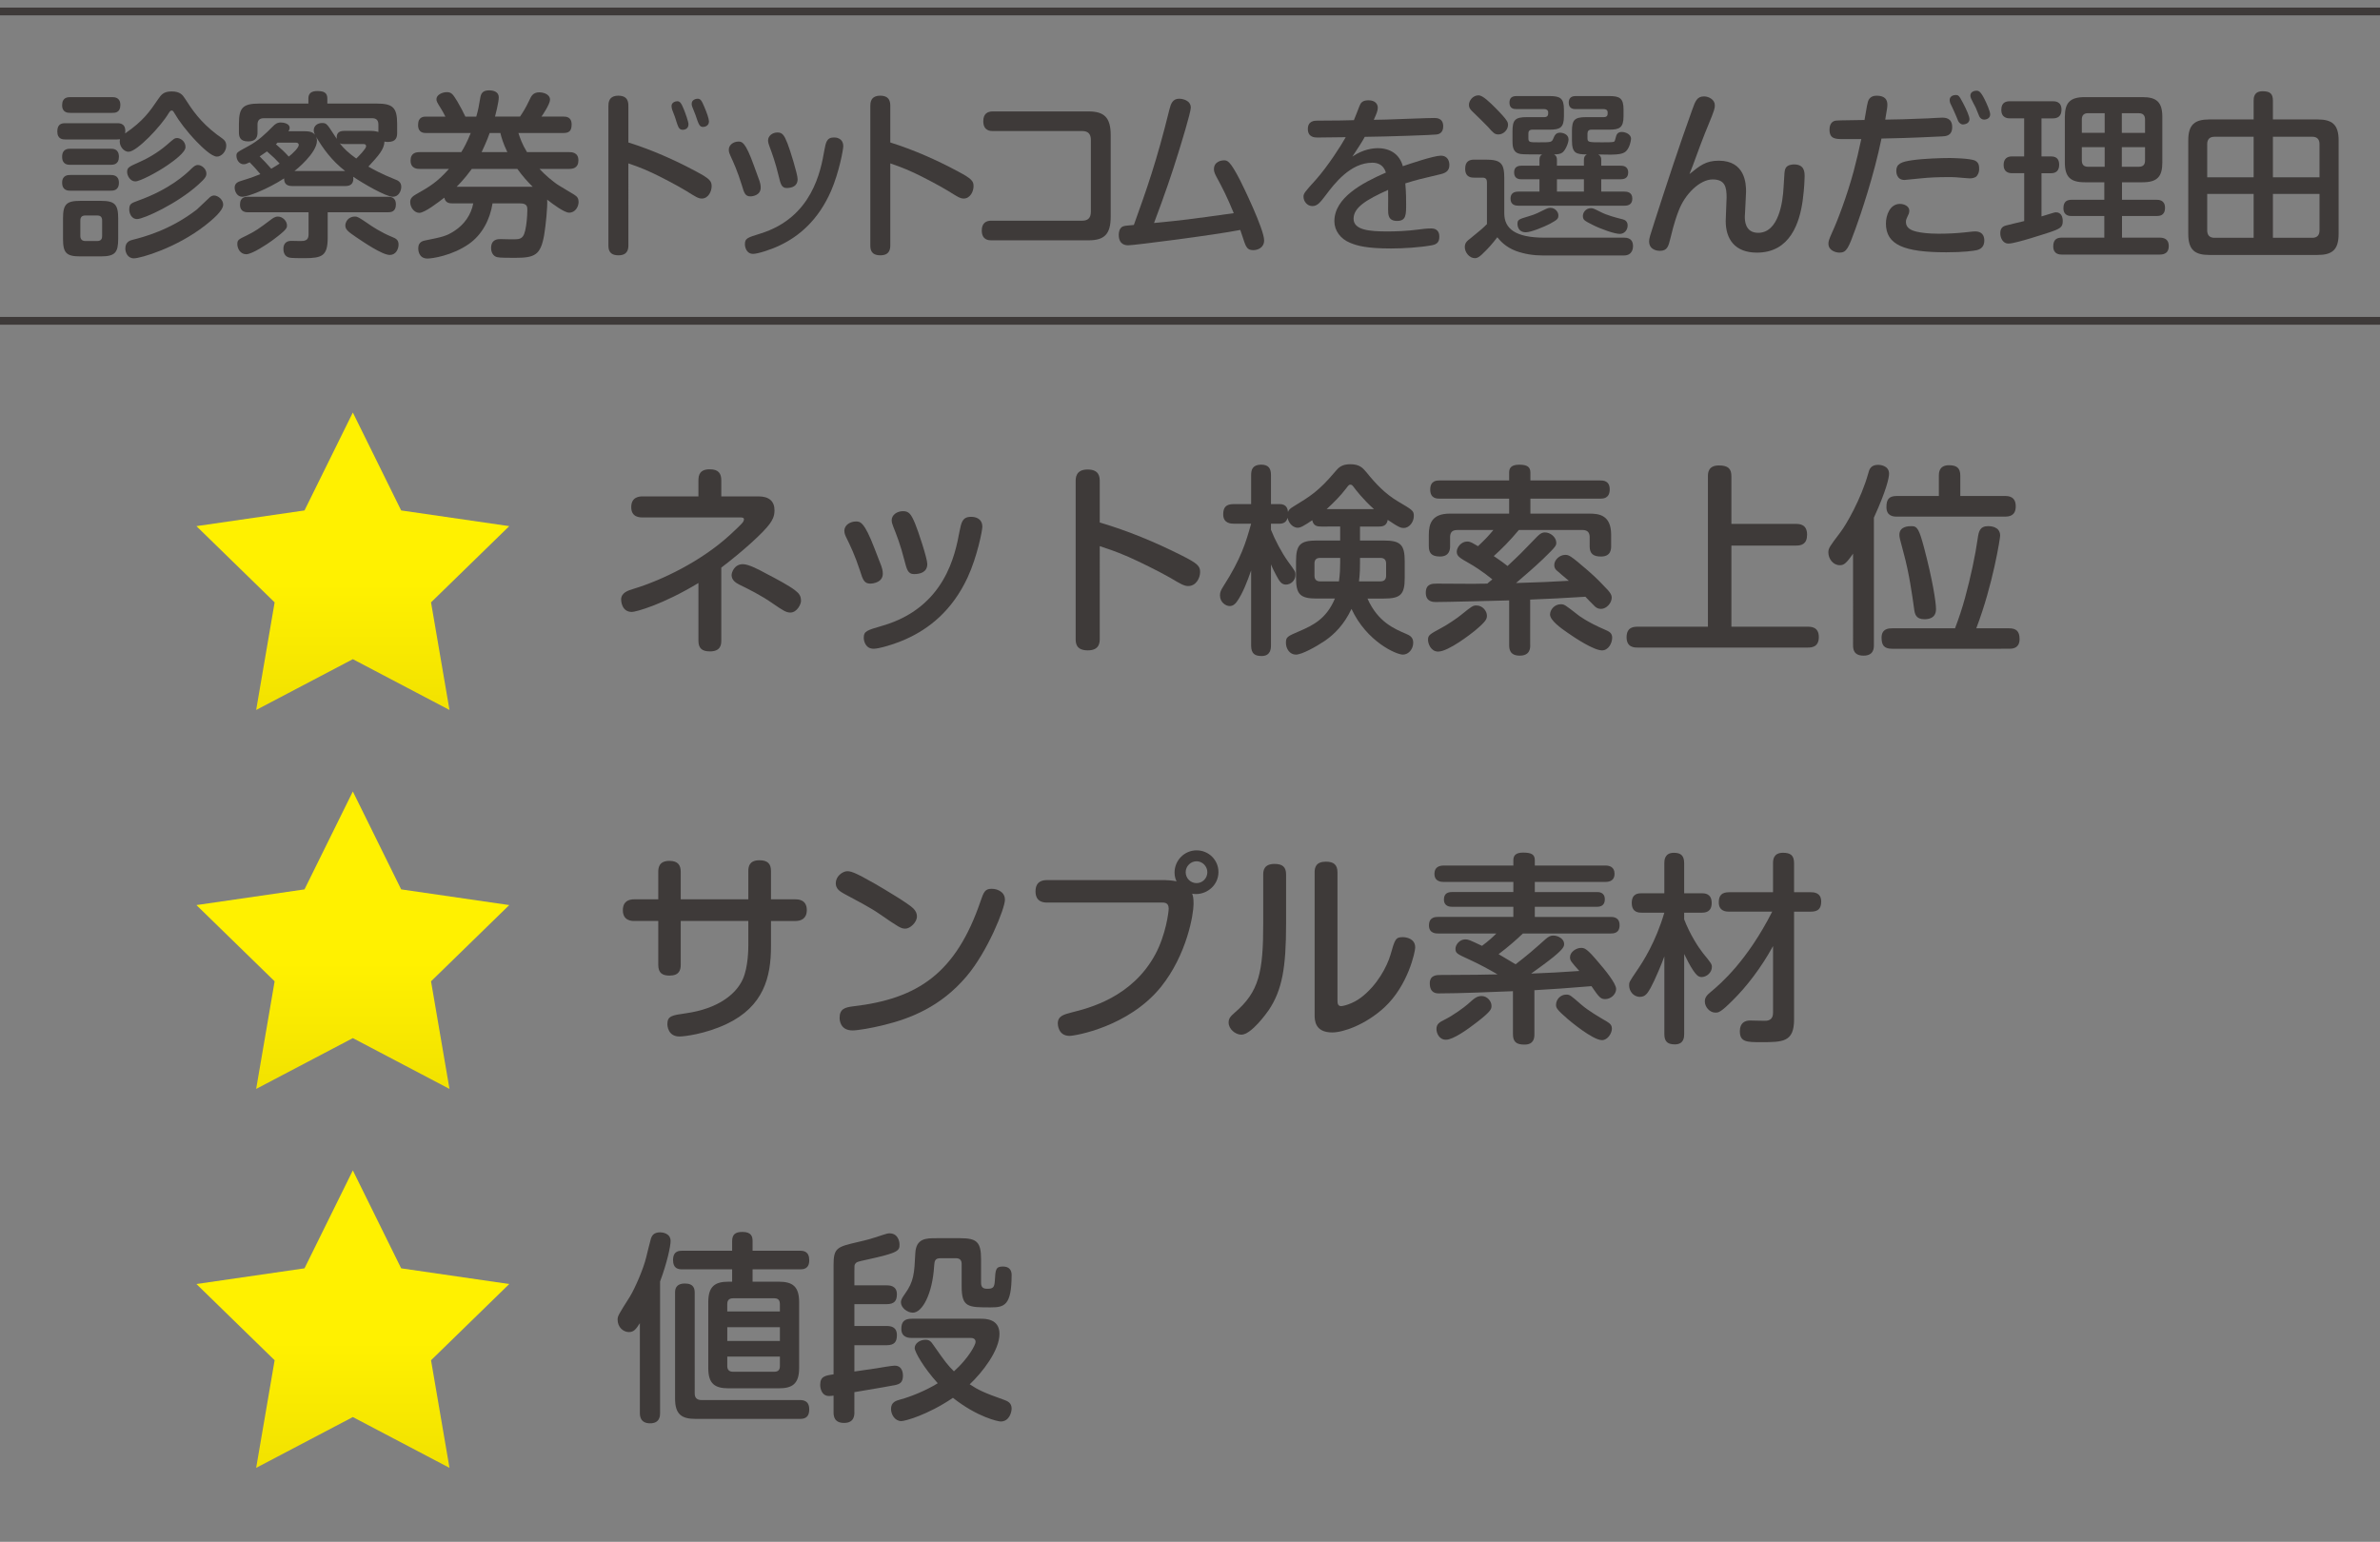 <?xml version="1.0" encoding="utf-8"?>
<!-- Generator: Adobe Illustrator 28.0.0, SVG Export Plug-In . SVG Version: 6.00 Build 0)  -->
<svg version="1.1" id="レイヤー_1" xmlns="http://www.w3.org/2000/svg" xmlns:xlink="http://www.w3.org/1999/xlink" x="0px"
	 y="0px" viewBox="0 0 180 116.627" enable-background="new 0 0 180 116.627" xml:space="preserve">
<rect x="0" y="0" width="180" height="116.627" fill="#808080" stroke="none"/>
<g>
	<linearGradient id="SVGID_1_" gradientUnits="userSpaceOnUse" x1="26.685" y1="57.268" x2="26.685" y2="44.134">
		<stop  offset="0" style="stop-color:#EDDC00"/>
		<stop  offset="1" style="stop-color:#FFF100"/>
	</linearGradient>
	<polygon fill="url(#SVGID_1_)" points="26.685,31.204 30.34,38.611 38.514,39.798 32.599,45.564 33.995,53.704 26.685,49.861 
		19.374,53.704 20.77,45.564 14.856,39.798 23.029,38.611 	"/>
	<g>
		<path fill="#3E3A39" d="M54.551,48.461c0,0.321-0.062,0.812-0.857,0.812c-0.612,0-0.872-0.245-0.872-0.812v-4.361
			c-2.709,1.638-4.729,2.188-5.035,2.188c-0.781,0-0.811-0.857-0.811-0.934c0-0.521,0.52-0.689,0.934-0.812
			c2.173-0.658,5.127-2.097,7.27-4.056c0.229-0.214,0.918-0.842,1.01-0.995c0.046-0.076,0.076-0.138,0.076-0.198
			c0-0.153-0.153-0.153-0.291-0.153h-7.346c-0.245,0-0.888,0-0.888-0.78c0-0.796,0.643-0.812,0.872-0.812h4.209v-1.193
			c0-0.413,0.092-0.857,0.857-0.857c0.689,0,0.873,0.337,0.873,0.857v1.193h2.816c0.781,0,1.209,0.353,1.209,1.056
			c0,0.475-0.184,0.766-0.367,1.025c-0.475,0.658-2.005,2.051-3.658,3.307V48.461z M59.77,46.334c-0.306,0-0.551-0.153-1.286-0.658
			c-0.934-0.658-1.882-1.117-2.602-1.47c-0.23-0.122-0.551-0.321-0.551-0.704c0-0.198,0.199-0.826,0.857-0.826
			c0.443,0,1.239,0.429,1.745,0.704c0.765,0.398,1.806,0.949,2.234,1.301c0.275,0.215,0.413,0.398,0.413,0.78
			C60.581,45.69,60.29,46.334,59.77,46.334z"/>
		<path fill="#3E3A39" d="M65.052,43.196c-0.413-1.255-0.765-1.959-1.041-2.525c-0.076-0.153-0.153-0.321-0.153-0.521
			c0-0.443,0.459-0.704,0.873-0.704c0.321,0,0.627,0,1.408,2.036c0.168,0.443,0.475,1.209,0.521,1.347s0.107,0.321,0.107,0.566
			c0,0.643-0.704,0.75-0.949,0.75C65.358,44.145,65.25,43.839,65.052,43.196z M74.295,39.845c0,0.275-0.382,2.25-1.117,3.841
			c-1.163,2.495-2.908,3.872-4.652,4.653c-0.918,0.413-2.066,0.734-2.449,0.734c-0.627,0-0.75-0.597-0.75-0.826
			c0-0.505,0.214-0.566,1.423-0.919c4.729-1.377,5.494-5.402,5.816-7.116c0.138-0.688,0.214-1.117,0.872-1.117
			c0.046,0,0.123,0,0.229,0.016C73.974,39.171,74.295,39.354,74.295,39.845z M68.418,42.446c-0.321-1.271-0.627-2.021-0.857-2.602
			c-0.061-0.169-0.123-0.321-0.123-0.49c0-0.413,0.414-0.688,0.857-0.688s0.612,0.214,0.918,0.949
			c0.214,0.505,0.918,2.617,0.918,3.045c0,0.628-0.536,0.766-1.01,0.766C68.664,43.426,68.572,43.043,68.418,42.446z"/>
		<path fill="#3E3A39" d="M83.174,48.307c0,0.291-0.015,0.888-0.903,0.888c-0.903,0-0.918-0.566-0.918-0.888V36.416
			c0-0.26,0-0.902,0.903-0.902c0.888,0,0.918,0.566,0.918,0.902v3.107c2.127,0.627,4.193,1.484,6.168,2.479
			c1.255,0.627,1.423,0.826,1.423,1.27c0,0.429-0.291,1.057-0.903,1.057c-0.306,0-0.566-0.153-1.393-0.644
			c-0.888-0.505-2.326-1.209-3.122-1.561c-1.056-0.459-1.668-0.643-2.173-0.812V48.307z"/>
		<path fill="#3E3A39" d="M102.858,39.829v1.057h1.79c1.271,0,1.592,0.306,1.592,1.576v1.239c0,1.271-0.306,1.576-1.592,1.576
			h-1.224c0.78,1.775,2.051,2.296,2.907,2.663c0.291,0.123,0.551,0.261,0.551,0.674c0,0.489-0.352,0.902-0.78,0.902
			c-0.505,0-2.739-0.979-3.888-3.458c-0.551,1.178-1.285,1.913-2.02,2.418c-0.658,0.443-1.729,1.04-2.188,1.04
			s-0.75-0.443-0.75-0.888c0-0.443,0.092-0.489,1.025-0.887c0.994-0.429,2.035-0.919,2.678-2.465h-1.377
			c-1.271,0-1.562-0.336-1.562-1.576v-1.239c0-1.271,0.321-1.576,1.592-1.576h1.745v-1.057H99.92c-0.275,0-0.582-0.03-0.674-0.475
			c-0.597,0.398-0.872,0.566-1.102,0.566c-0.275,0-0.643-0.229-0.766-0.75c-0.076,0.307-0.291,0.444-0.597,0.444h-0.658v0.459
			c0.306,0.78,0.812,1.729,1.271,2.372c0.581,0.796,0.581,0.796,0.581,1.041c0,0.429-0.352,0.734-0.719,0.734
			c-0.337,0-0.49-0.245-0.72-0.674c-0.122-0.229-0.291-0.551-0.413-0.856v6.137c0,0.245-0.03,0.796-0.704,0.796
			c-0.489,0-0.796-0.153-0.796-0.796V43.15c-0.275,0.796-0.643,1.76-1.086,2.372c-0.123,0.168-0.291,0.321-0.536,0.321
			c-0.275,0-0.734-0.26-0.734-0.811c0-0.245,0.076-0.398,0.26-0.689c1.332-2.081,1.699-3.306,2.097-4.729h-1.316
			c-0.198,0-0.796-0.016-0.796-0.704c0-0.505,0.185-0.78,0.796-0.78h1.316v-2.188c0-0.398,0.092-0.781,0.75-0.796
			c0.597,0,0.75,0.321,0.75,0.796v2.188h0.658c0.566,0,0.612,0.428,0.628,0.597c0.046-0.107,0.092-0.229,0.413-0.413
			c1.255-0.766,1.897-1.148,3.152-2.633c0.245-0.291,0.475-0.566,1.147-0.566c0.72,0,0.949,0.291,1.225,0.612
			c0.704,0.872,1.408,1.622,2.388,2.204c1.117,0.658,1.193,0.704,1.193,1.102c0,0.429-0.321,0.903-0.765,0.903
			c-0.184,0-0.307,0-1.209-0.612c-0.077,0.505-0.475,0.505-0.689,0.505H102.858z M101.358,42.201h-1.516
			c-0.29,0-0.428,0.138-0.428,0.429v0.918c0,0.291,0.152,0.429,0.428,0.429h1.424c0.076-0.551,0.092-1.01,0.092-1.408V42.201z
			 M103.914,38.512c-0.842-0.75-1.408-1.499-1.53-1.668c-0.123-0.153-0.153-0.184-0.261-0.184c-0.092,0-0.122,0.03-0.306,0.275
			c-0.443,0.582-0.949,1.087-1.484,1.576H103.914z M102.858,42.522c0,0.444,0,0.796-0.077,1.454h1.623
			c0.29,0,0.428-0.152,0.428-0.429V42.63c0-0.275-0.138-0.429-0.428-0.429h-1.546V42.522z"/>
		<path fill="#3E3A39" d="M115.731,48.798c0,0.214,0,0.796-0.796,0.796c-0.75,0-0.796-0.505-0.796-0.796v-3.383
			c-1.102,0.031-4.76,0.123-5.54,0.123c-0.199,0-0.766,0-0.766-0.704c0-0.688,0.505-0.688,0.842-0.688
			c0.444,0,2.388,0.015,2.785,0.015c0.307,0,0.429-0.015,1.025-0.015c0.062-0.062,0.322-0.275,0.383-0.321
			c-0.673-0.552-1.408-1.026-1.714-1.194c-0.75-0.429-0.979-0.551-0.979-0.903c0-0.321,0.337-0.765,0.78-0.765
			c0.215,0,0.275,0.03,0.827,0.352c0.551-0.521,0.795-0.78,1.163-1.224h-2.74c-0.443,0-0.535,0.26-0.535,0.551v0.688
			c0,0.184-0.016,0.766-0.766,0.766c-0.673,0-0.842-0.307-0.842-0.796v-0.842c0-0.827,0.215-1.607,1.592-1.607h4.484v-1.133h-5.265
			c-0.199,0-0.704,0-0.704-0.688s0.505-0.688,0.704-0.688h5.265v-0.582c0-0.244,0.046-0.611,0.75-0.611
			c0.627,0,0.857,0.168,0.857,0.611v0.582h5.279c0.199,0,0.72,0,0.72,0.674c0,0.703-0.521,0.703-0.72,0.703h-5.279v1.133h4.499
			c0.704,0,1.607,0.123,1.607,1.592v0.857c0,0.214,0,0.796-0.766,0.796c-0.582,0-0.857-0.215-0.857-0.766V40.64
			c0-0.321-0.122-0.551-0.551-0.551h-4.806c-0.688,0.826-1.301,1.438-1.897,1.974c0.214,0.153,0.581,0.383,1.041,0.75
			c0.964-0.902,1.025-0.964,2.265-2.25c0.245-0.244,0.398-0.29,0.566-0.29c0.413,0,0.842,0.352,0.857,0.765
			c0,0.229-0.016,0.291-0.979,1.225c-0.689,0.658-1.408,1.271-2.066,1.837c2.112-0.062,2.25-0.077,3.994-0.169
			c-0.138-0.122-0.811-0.673-0.934-0.796c-0.092-0.092-0.168-0.198-0.168-0.397c0-0.398,0.413-0.766,0.826-0.766
			c0.261,0,0.353,0,1.729,1.194c0.674,0.581,1.179,1.132,1.5,1.469c0.184,0.215,0.291,0.367,0.291,0.566
			c0,0.413-0.398,0.857-0.812,0.857c-0.245,0-0.397-0.107-0.551-0.275c-0.107-0.093-0.536-0.552-0.628-0.644
			c-2.065,0.123-2.296,0.138-4.178,0.215V48.798z M112.456,46.563c0,0.245-0.03,0.413-0.934,1.163
			c-0.245,0.199-1.975,1.561-2.755,1.561c-0.551,0-0.765-0.597-0.765-0.888c0-0.352,0.106-0.413,1.01-0.902
			c0.489-0.261,1.163-0.72,1.484-0.979c0.812-0.658,0.903-0.72,1.163-0.72C112.15,45.798,112.456,46.242,112.456,46.563z
			 M119.328,46.502c0.046,0.046,0.734,0.566,2.065,1.133c0.276,0.122,0.536,0.229,0.536,0.597c0,0.429-0.291,0.964-0.766,0.964
			c-0.611,0-2.02-0.918-2.602-1.331c-0.521-0.353-1.331-0.949-1.331-1.378c0-0.367,0.336-0.78,0.811-0.78
			C118.303,45.706,118.349,45.737,119.328,46.502z"/>
		<path fill="#3E3A39" d="M135.844,39.63c0.26,0,0.826,0.031,0.826,0.812c0,0.72-0.429,0.826-0.826,0.826h-4.897v6.138h5.785
			c0.214,0,0.826,0,0.826,0.78c0,0.75-0.521,0.796-0.826,0.796h-12.887c-0.229,0-0.826,0-0.826-0.78
			c0-0.781,0.566-0.796,0.826-0.796h5.326V36.034c0-0.23,0-0.827,0.826-0.827c0.704,0,0.949,0.245,0.949,0.827v3.596H135.844z"/>
		<path fill="#3E3A39" d="M141.723,48.798c0,0.214,0,0.796-0.78,0.796c-0.75,0-0.796-0.49-0.796-0.796V41.88
			c-0.551,0.796-0.72,0.872-1.011,0.872c-0.489,0-0.856-0.474-0.856-0.964c0-0.321,0.092-0.443,0.902-1.515
			c0.46-0.598,1.577-2.541,2.112-4.454c0.077-0.306,0.184-0.658,0.75-0.658c0.107,0,0.826,0.031,0.826,0.674
			c0,0.275-0.168,1.179-1.147,3.321V48.798z M147.859,47.527c0.291-0.765,0.552-1.546,0.766-2.342
			c0.413-1.515,0.766-3.152,0.949-4.453c0.076-0.521,0.152-0.934,0.796-0.934c0.106,0,0.902,0,0.902,0.719
			c0,0.169-0.535,3.688-1.806,7.01h2.479c0.535,0,0.796,0.215,0.796,0.812c0,0.734-0.582,0.734-0.796,0.734H143.1
			c-0.627,0-0.796-0.291-0.796-0.842c0-0.688,0.552-0.704,0.796-0.704H147.859z M151.625,37.518c0.26,0,0.826,0.015,0.826,0.78
			c0,0.704-0.459,0.78-0.826,0.78h-8.157c-0.245,0-0.796-0.015-0.796-0.719c0-0.566,0.168-0.842,0.796-0.842h3.168v-1.53
			c0-0.199,0-0.796,0.765-0.796c0.612,0,0.857,0.229,0.857,0.796v1.53H151.625z M145.519,41.436
			c0.627,2.372,0.902,4.086,0.902,4.637c0,0.75-0.658,0.766-0.888,0.766c-0.643,0-0.719-0.413-0.765-0.766
			c-0.153-1.102-0.383-2.739-0.796-4.239c-0.291-1.087-0.321-1.193-0.321-1.377c0-0.644,0.673-0.658,0.934-0.658
			C145.013,39.799,145.15,40.058,145.519,41.436z"/>
	</g>
</g>
<g>
	<path fill="#3E3A39" d="M4.942,10.548c-0.176,0-0.608,0-0.608-0.607c0-0.581,0.351-0.621,0.608-0.621h3.916
		c0.216,0,0.702,0.014,0.607,0.77c1.377-0.945,1.864-1.661,2.499-2.593c0.216-0.311,0.392-0.581,1.013-0.581
		c0.648,0,0.837,0.271,1.013,0.541c0.554,0.864,1.148,1.755,2.404,2.714c0.095,0.067,0.486,0.338,0.554,0.419
		c0.122,0.121,0.162,0.283,0.162,0.432c0,0.459-0.378,0.824-0.702,0.824c-0.405,0-1.148-0.729-1.553-1.148
		c-0.743-0.77-1.35-1.593-1.634-2.093C13.125,8.441,13.084,8.36,12.99,8.36c-0.122,0-0.189,0.135-0.243,0.216
		c-0.554,0.945-2.39,2.903-3.025,2.903c-0.392,0-0.756-0.485-0.648-0.945c-0.081,0-0.122,0.014-0.216,0.014H4.942z M5.32,8.536
		c-0.176,0-0.621,0-0.621-0.581c0-0.607,0.445-0.607,0.621-0.607h3.16c0.162,0,0.622,0,0.622,0.594c0,0.595-0.419,0.595-0.622,0.595
		H5.32z M5.32,12.466c-0.176,0-0.621,0-0.621-0.607c0-0.608,0.445-0.608,0.621-0.608h3.052c0.176,0,0.621,0,0.621,0.608
		c0,0.58-0.405,0.607-0.621,0.607H5.32z M5.32,14.424c-0.162,0-0.621,0-0.621-0.607c0-0.581,0.459-0.581,0.621-0.581h3.052
		c0.148,0,0.621,0,0.621,0.581c0,0.607-0.432,0.607-0.648,0.607H5.32z M8.939,18.069c0,1.04-0.243,1.324-1.31,1.324H6.062
		c-1.04,0-1.296-0.257-1.296-1.324v-1.553c0-1.066,0.256-1.323,1.31-1.323h1.553c1.04,0,1.31,0.257,1.31,1.323V18.069z
		 M7.724,16.678c0-0.229-0.095-0.378-0.365-0.378H6.454c-0.243,0-0.378,0.108-0.378,0.378v1.175c0,0.243,0.135,0.378,0.378,0.378
		h0.905c0.311,0,0.365-0.202,0.365-0.378V16.678z M10.087,18.124c0.743-0.189,2.795-0.716,4.807-2.282
		c0.162-0.135,0.824-0.797,0.972-0.918c0.081-0.068,0.189-0.136,0.324-0.136c0.297,0,0.689,0.311,0.689,0.688
		c0,0.473-0.837,1.162-1.351,1.567c-2.188,1.715-4.902,2.498-5.401,2.498c-0.486,0-0.648-0.459-0.648-0.743
		C9.479,18.286,9.844,18.178,10.087,18.124z M12.693,12.479c-0.796,0.554-2.106,1.242-2.458,1.242c-0.378,0-0.621-0.419-0.621-0.716
		c0-0.338,0.162-0.405,0.891-0.729c0.567-0.243,1.404-0.702,2.12-1.323c0.527-0.459,0.581-0.513,0.77-0.513
		c0.216,0,0.635,0.216,0.635,0.688C14.03,11.52,13.166,12.155,12.693,12.479z M10.438,15.179c2.39-0.851,3.632-2.012,4.064-2.444
		c0.176-0.162,0.297-0.256,0.459-0.256c0.297,0,0.648,0.297,0.648,0.647c0,0.203-0.067,0.352-0.608,0.838
		c-1.58,1.432-4.132,2.606-4.632,2.606c-0.486,0-0.594-0.541-0.594-0.676C9.776,15.423,9.884,15.383,10.438,15.179z"/>
	<path fill="#3E3A39" d="M28.01,9.899c0.135,0,0.311,0,0.608,0.081V9.427c0-0.311-0.135-0.485-0.473-0.485h-8.184
		c-0.351,0-0.486,0.175-0.486,0.485v0.595c0,0.297-0.081,0.675-0.702,0.675c-0.648,0-0.703-0.378-0.703-0.702V9.373
		c0-1.215,0.284-1.539,1.54-1.539h3.714V7.442c0-0.392,0.243-0.554,0.662-0.554c0.446,0,0.77,0.081,0.77,0.554v0.392h3.727
		c1.229,0,1.553,0.297,1.553,1.539v0.676c0,0.323-0.067,0.688-0.702,0.688c-0.108,0-0.189-0.014-0.257-0.027
		c-0.027,0.595-0.445,1.054-1.215,1.891c0.324,0.189,0.945,0.54,2.026,0.973c0.189,0.067,0.459,0.188,0.459,0.554
		c0,0.324-0.203,0.756-0.635,0.756c-0.527,0-2.282-1.026-2.998-1.513c0.054,0.459-0.135,0.702-0.594,0.702h-4.024
		c-0.554,0-0.608-0.337-0.608-0.58c-1.242,0.81-2.741,1.391-3.16,1.391c-0.405,0-0.581-0.419-0.581-0.688
		c0-0.338,0.256-0.446,0.486-0.514c0.837-0.256,1.134-0.378,1.458-0.513c-0.337-0.405-0.554-0.635-0.81-0.892
		c-0.189,0.095-0.311,0.148-0.459,0.148c-0.324,0-0.54-0.337-0.54-0.635c0-0.256,0.041-0.27,0.864-0.716
		c0.811-0.432,1.337-0.958,1.877-1.498c0.176-0.189,0.352-0.311,0.608-0.311c0.216,0,0.675,0.08,0.675,0.404
		c0,0.122-0.054,0.203-0.095,0.257h1.067c0.392,0,0.743,0,0.945,0.271c-0.027-0.067-0.095-0.189-0.095-0.338
		c0-0.352,0.297-0.554,0.635-0.554c0.297,0,0.365,0.108,0.554,0.364c0.014,0.027,0.473,0.702,0.554,0.838
		c-0.041-0.365,0.095-0.608,0.567-0.608H28.01z M20.569,18.205c-0.351,0.256-1.499,1.026-1.945,1.026
		c-0.459,0-0.675-0.446-0.675-0.757c0-0.324,0.081-0.364,0.703-0.661c0.688-0.338,0.958-0.54,1.769-1.148
		c0.175-0.135,0.364-0.283,0.594-0.283c0.378,0,0.689,0.351,0.689,0.662C21.704,17.246,21.704,17.367,20.569,18.205z M24.783,17.988
		c0,1.364-0.419,1.54-1.756,1.54c-1.067,0-1.134-0.027-1.256-0.081c-0.297-0.122-0.337-0.459-0.337-0.621
		c0-0.405,0.229-0.607,0.594-0.607c0.162,0,0.81,0.026,0.945,0c0.202-0.041,0.364-0.136,0.364-0.486v-1.675h-4.551
		c-0.175,0-0.635,0-0.635-0.581c0-0.594,0.432-0.594,0.635-0.594H29.32c0.176,0,0.621,0,0.621,0.581
		c0,0.566-0.378,0.594-0.621,0.594h-4.537V17.988z M20.191,11.453c-0.324,0.229-0.405,0.283-0.553,0.378
		c0.311,0.297,0.526,0.54,0.877,0.932c0.284-0.162,0.446-0.271,0.635-0.392C20.799,11.993,20.745,11.939,20.191,11.453z
		 M20.988,10.791c-0.027,0.027-0.027,0.041-0.122,0.122c0.392,0.337,0.648,0.566,0.973,0.932c0.311-0.243,0.756-0.676,0.756-0.878
		c0-0.135-0.108-0.176-0.203-0.176H20.988z M26.106,12.938c-1.013-0.783-1.674-1.702-2.201-2.593
		c0.027,0.067,0.067,0.162,0.067,0.297c0,0.932-1.593,2.215-1.702,2.296H26.106z M26.039,10.899c-0.189,0-0.23-0.014-0.338-0.055
		c0.27,0.365,0.675,0.743,1.243,1.148c0.189-0.176,0.743-0.743,0.743-0.919c0-0.175-0.135-0.175-0.189-0.175H26.039z M27.848,16.922
		c0.202,0.148,0.985,0.675,1.836,1.013c0.256,0.108,0.459,0.203,0.459,0.567c0,0.338-0.203,0.783-0.662,0.783
		c-0.581,0-2.026-0.999-2.512-1.323c-0.702-0.473-0.851-0.621-0.851-0.918c0-0.189,0.162-0.662,0.729-0.662
		C27.051,16.382,27.146,16.449,27.848,16.922z"/>
	<path fill="#3E3A39" d="M43.043,11.507c0.175,0,0.702,0,0.702,0.621c0,0.595-0.432,0.648-0.702,0.648h-2.242
		c0.392,0.432,1.053,0.999,1.499,1.27c0.175,0.107,0.662,0.392,1.121,0.675c0.243,0.148,0.338,0.297,0.338,0.554
		c0,0.352-0.243,0.811-0.716,0.811c-0.365,0-1.256-0.662-1.661-0.986c0.041,0.5-0.108,1.972-0.229,2.688
		c-0.27,1.499-0.689,1.715-2.201,1.715c-0.527,0-1.161,0-1.364-0.054c-0.311-0.081-0.446-0.392-0.446-0.688
		c0-0.676,0.527-0.676,0.702-0.676c0.203,0,1.148,0.041,1.337,0c0.324-0.054,0.446-0.256,0.54-0.647
		c0.095-0.405,0.162-1.067,0.162-1.554c0-0.216,0-0.499-0.526-0.499H37.25c-0.189,1.215-0.783,2.363-1.782,3.065
		c-1.27,0.891-2.795,1.107-3.133,1.107c-0.702,0-0.702-0.689-0.702-0.771c0-0.202,0.054-0.513,0.5-0.594
		c1.364-0.271,1.634-0.338,2.241-0.729c0.743-0.486,1.256-1.215,1.418-2.079h-1.58c-0.216,0-0.527-0.027-0.608-0.433
		c-0.473,0.365-1.485,1.148-1.891,1.148c-0.351,0-0.688-0.365-0.688-0.824c0-0.283,0.189-0.432,0.445-0.581
		c1.026-0.58,1.58-0.904,2.485-1.917h-2.201c-0.175,0-0.702,0-0.702-0.635c0-0.581,0.418-0.635,0.702-0.635h3.133
		c0.203-0.324,0.432-0.743,0.716-1.445H32.24c-0.176,0-0.621,0-0.621-0.607c0-0.635,0.432-0.635,0.621-0.635h1.445
		c-0.122-0.229-0.203-0.405-0.311-0.567c-0.338-0.54-0.365-0.594-0.365-0.756c0-0.311,0.419-0.526,0.783-0.526
		c0.351,0,0.459,0.148,0.797,0.702c0.203,0.338,0.418,0.756,0.608,1.147h0.824c0.148-0.513,0.202-0.81,0.297-1.391
		c0.054-0.338,0.162-0.595,0.675-0.595c0.351,0,0.729,0.122,0.729,0.527c0,0.378-0.256,1.351-0.284,1.458h1.891
		c0.203-0.297,0.432-0.661,0.689-1.202c0.162-0.364,0.297-0.634,0.783-0.634c0.135,0,0.797,0.067,0.797,0.566
		c0,0.311-0.567,1.175-0.648,1.27h1.661c0.175,0,0.621,0,0.621,0.595c0,0.485-0.189,0.647-0.621,0.647h-3.403
		c0.122,0.379,0.284,0.852,0.648,1.445H43.043z M39.126,12.776h-3.443c-0.567,0.783-1.067,1.27-1.148,1.351h5.753
		C39.923,13.775,39.519,13.316,39.126,12.776z M38.371,11.507c-0.324-0.675-0.446-1.107-0.527-1.445h-0.81
		c-0.216,0.621-0.486,1.175-0.608,1.445H38.371z"/>
	<path fill="#3E3A39" d="M47.525,18.529c0,0.256-0.013,0.783-0.749,0.783c-0.749,0-0.762-0.5-0.762-0.783V8.036
		c0-0.229,0-0.797,0.749-0.797c0.736,0,0.762,0.5,0.762,0.797v2.741c1.765,0.554,3.479,1.311,5.116,2.188
		c1.041,0.554,1.181,0.729,1.181,1.121c0,0.378-0.241,0.932-0.749,0.932c-0.254,0-0.47-0.135-1.155-0.566
		c-0.736-0.446-1.93-1.067-2.59-1.378c-0.876-0.405-1.384-0.567-1.803-0.716V18.529z M50.839,8.306
		c-0.025-0.081-0.051-0.189-0.051-0.284c0-0.283,0.305-0.364,0.432-0.364c0.229,0,0.317,0.176,0.508,0.635
		C51.854,8.603,52.07,9.224,52.07,9.4c0,0.418-0.406,0.418-0.444,0.418c-0.216,0-0.305-0.175-0.33-0.242
		c-0.089-0.189-0.178-0.514-0.241-0.702C51.029,8.779,50.864,8.387,50.839,8.306z M52.35,8.063
		c-0.025-0.067-0.038-0.135-0.038-0.216c0-0.284,0.292-0.379,0.444-0.379c0.241,0,0.317,0.162,0.508,0.608
		c0.19,0.432,0.355,0.918,0.355,1.107c0,0.351-0.33,0.418-0.432,0.418c-0.279,0-0.33-0.135-0.597-0.932
		C52.553,8.576,52.388,8.144,52.35,8.063z"/>
	<path fill="#3E3A39" d="M56.109,14.018c-0.343-1.107-0.635-1.729-0.863-2.229c-0.063-0.135-0.127-0.283-0.127-0.459
		c0-0.392,0.381-0.621,0.724-0.621c0.267,0,0.521,0,1.168,1.796c0.14,0.392,0.394,1.067,0.432,1.188
		c0.038,0.122,0.089,0.284,0.089,0.5c0,0.567-0.584,0.661-0.787,0.661C56.363,14.855,56.274,14.586,56.109,14.018z M63.777,11.061
		c0,0.243-0.317,1.984-0.927,3.39c-0.965,2.201-2.412,3.416-3.859,4.104c-0.762,0.365-1.714,0.648-2.031,0.648
		c-0.521,0-0.622-0.526-0.622-0.729c0-0.445,0.178-0.499,1.181-0.81c3.923-1.216,4.558-4.768,4.824-6.279
		c0.114-0.608,0.178-0.986,0.724-0.986c0.038,0,0.102,0,0.19,0.014C63.51,10.467,63.777,10.629,63.777,11.061z M58.902,13.356
		c-0.267-1.12-0.521-1.782-0.711-2.295c-0.051-0.148-0.102-0.284-0.102-0.433c0-0.364,0.343-0.607,0.711-0.607
		s0.508,0.189,0.762,0.837c0.178,0.446,0.762,2.31,0.762,2.688c0,0.554-0.444,0.675-0.838,0.675
		C59.105,14.22,59.029,13.884,58.902,13.356z"/>
	<path fill="#3E3A39" d="M67.333,18.529c0,0.256-0.013,0.783-0.749,0.783c-0.749,0-0.762-0.5-0.762-0.783V8.036
		c0-0.229,0-0.797,0.749-0.797c0.736,0,0.762,0.5,0.762,0.797v2.741c1.765,0.554,3.479,1.311,5.116,2.188
		c1.041,0.554,1.181,0.729,1.181,1.121c0,0.378-0.241,0.932-0.749,0.932c-0.254,0-0.47-0.135-1.155-0.566
		c-0.736-0.446-1.93-1.067-2.59-1.378c-0.876-0.405-1.384-0.567-1.803-0.716V18.529z"/>
	<path fill="#3E3A39" d="M81.857,16.692c0.394,0,0.647-0.176,0.647-0.688v-5.415c0-0.459-0.216-0.676-0.647-0.676H75.09
		c-0.165,0-0.724,0-0.724-0.742c0-0.567,0.317-0.743,0.724-0.743h7.236c1.181,0,1.676,0.459,1.676,1.783v6.185
		c0,1.337-0.495,1.782-1.676,1.782h-7.363c-0.152,0-0.711,0-0.711-0.742c0-0.554,0.317-0.743,0.711-0.743H81.857z"/>
	<path fill="#3E3A39" d="M88.447,8.265c0.102-0.405,0.241-0.797,0.724-0.797c0.305,0,0.889,0.136,0.889,0.676
		c0,0.364-0.762,2.836-0.952,3.443c-0.457,1.485-1.003,3.093-1.828,5.28c2.133-0.203,2.526-0.257,6.03-0.743
		c-0.521-1.27-0.838-1.877-1.333-2.795c-0.165-0.311-0.165-0.446-0.165-0.54c0-0.581,0.597-0.662,0.736-0.662
		c0.279,0,0.47,0.014,1.244,1.513c0.216,0.419,1.815,3.714,1.815,4.537c0,0.595-0.533,0.743-0.812,0.743
		c-0.355,0-0.457-0.136-0.559-0.311c-0.076-0.149-0.114-0.243-0.432-1.216c-1.993,0.392-8.023,1.161-8.468,1.161
		c-0.152,0-0.724,0-0.724-0.797c0-0.229,0.063-0.473,0.267-0.607c0.14-0.067,0.216-0.081,0.876-0.135
		C86.733,14.289,87.457,12.276,88.447,8.265z"/>
	<path fill="#3E3A39" d="M102.815,8.028c0.088-0.214,0.189-0.441,0.682-0.441s0.706,0.265,0.706,0.567
		c0,0.24-0.113,0.48-0.303,0.909c0.379,0,1.3-0.025,2.549-0.076c1.199-0.05,1.931-0.062,2.02-0.062c0.177,0,0.682,0,0.682,0.631
		c0,0.555-0.404,0.605-0.518,0.618c-0.215,0.038-3.836,0.164-5.414,0.177c-0.164,0.315-0.429,0.719-0.934,1.489
		c0.82-0.556,1.564-0.631,1.918-0.631c0.959,0,1.653,0.479,1.894,1.362c0.403-0.139,2.334-0.795,2.864-0.795
		c0.593,0,0.656,0.505,0.656,0.707c0,0.505-0.366,0.631-0.771,0.719c-1.501,0.354-1.665,0.392-2.562,0.669
		c0.063,0.682,0.063,1.325,0.063,1.552c0,0.82,0,1.288-0.682,1.288s-0.682-0.48-0.682-0.896c0-0.228,0.013-1.236,0-1.451
		c-1.678,0.757-2.611,1.338-2.611,2.184c0,0.857,1.211,0.959,2.562,0.959c0.529,0,1.464-0.025,2.397-0.151
		c0.151-0.025,0.555-0.076,0.908-0.076c0.618,0,0.618,0.492,0.618,0.631c0,0.441-0.227,0.581-0.58,0.644
		c-0.896,0.164-2.146,0.24-3.079,0.24c-1.83,0-2.549-0.202-3.092-0.43c-0.719-0.29-1.186-0.921-1.186-1.628
		c0-1.779,2.082-2.89,3.898-3.685c-0.201-0.644-0.681-0.744-1.034-0.744c-1.653,0-2.864,1.59-3.483,2.41
		c-0.441,0.58-0.656,0.87-1.047,0.87c-0.404,0-0.669-0.378-0.669-0.706c0-0.253,0.101-0.366,0.934-1.287
		c0.909-1.022,1.943-2.638,2.259-3.218c-0.58,0.013-1.59,0.025-2.133,0.025c-0.188,0-0.731,0-0.731-0.644
		c0-0.619,0.505-0.632,0.707-0.632c1.829-0.012,2.031-0.012,2.775-0.037C102.525,8.799,102.689,8.331,102.815,8.028z"/>
	<path fill="#3E3A39" d="M122.83,17.975c0.607,0,0.675,0.392,0.675,0.647c0,0.081,0,0.702-0.688,0.702h-6.145
		c-0.688,0-1.377-0.107-2.012-0.337c-0.824-0.311-1.216-0.797-1.418-1.04c-0.405,0.526-0.676,0.837-1.175,1.31
		c-0.189,0.162-0.311,0.271-0.526,0.271c-0.405,0-0.757-0.433-0.757-0.837c0-0.324,0.162-0.46,0.446-0.676
		c0.864-0.702,0.904-0.742,1.229-1.066v-3.146c0-0.216-0.067-0.365-0.338-0.365H111.5c-0.216,0-0.688-0.013-0.688-0.675
		c0-0.581,0.338-0.688,0.688-0.688h0.878c1.147,0,1.391,0.297,1.391,1.391v2.674c0,1.135,0.811,1.837,3.039,1.837H122.83z
		 M113.094,8.158c0.432,0.432,0.729,0.77,0.823,0.918c0.081,0.108,0.136,0.216,0.136,0.364c0,0.378-0.338,0.729-0.729,0.729
		c-0.284,0-0.392-0.121-0.797-0.581c-0.202-0.216-0.797-0.796-1.202-1.188c-0.162-0.162-0.229-0.284-0.229-0.473
		c0-0.312,0.297-0.716,0.729-0.716C112.148,7.213,112.688,7.753,113.094,8.158z M117.752,12.533h2.04V12.1
		c0-0.229,0.067-0.323,0.216-0.418c-0.797-0.014-1.121-0.067-1.121-1.067V9.927c0-0.851,0.189-1.066,1.066-1.066h1.324
		c0.311,0,0.311-0.176,0.311-0.352c0-0.202-0.148-0.257-0.311-0.257h-2.107c-0.135,0-0.526,0-0.526-0.485
		c0-0.392,0.243-0.5,0.526-0.5h2.553c0.77,0,1.066,0.162,1.066,1.013v0.514c0,0.864-0.311,1.013-1.066,1.013h-1.364
		c-0.216,0-0.297,0.121-0.297,0.297v0.338c0,0.323,0.081,0.323,1.121,0.323c0.297,0,0.797,0,0.878-0.04
		c0.067-0.054,0.081-0.081,0.162-0.405c0.054-0.229,0.202-0.338,0.432-0.338c0.283,0,0.702,0.176,0.702,0.514
		c0,0.067-0.095,0.811-0.513,1.04c-0.189,0.094-0.352,0.148-1,0.162c-0.162,0-0.823-0.014-0.958-0.014
		c0.188,0.121,0.216,0.243,0.216,0.405v0.445h1.458c0.136,0,0.581,0,0.581,0.513c0,0.473-0.364,0.514-0.581,0.514h-1.458v0.932
		h1.756c0.175,0,0.594,0.027,0.594,0.526c0,0.405-0.243,0.54-0.594,0.54h-8.021c-0.203,0-0.595-0.04-0.595-0.526
		c0-0.392,0.229-0.54,0.595-0.54h1.593v-0.932h-1.35c-0.136,0-0.567,0-0.567-0.514c0-0.432,0.283-0.513,0.567-0.513h1.35V12.1
		c0-0.27,0.081-0.337,0.203-0.418c-1.54,0-1.594-0.014-1.77-0.067c-0.473-0.136-0.473-0.635-0.473-1V9.927
		c0-0.851,0.203-1.066,1.067-1.066h1.337c0.297,0,0.297-0.203,0.297-0.352c0-0.176-0.135-0.257-0.297-0.257h-2.106
		c-0.189,0-0.527-0.026-0.527-0.485c0-0.379,0.216-0.5,0.527-0.5h2.512c0.796,0,1.08,0.162,1.08,1.013v0.514
		c0,0.864-0.297,1.013-1.08,1.013h-1.311c-0.257,0-0.297,0.162-0.297,0.297v0.338c0,0.323,0.081,0.323,0.783,0.323
		c0.945,0,0.985,0,1.107-0.297c0.095-0.229,0.189-0.432,0.5-0.432c0.202,0,0.647,0.107,0.647,0.513c0,0.257-0.229,0.811-0.459,0.986
		c-0.162,0.121-0.351,0.135-0.635,0.148c0.176,0.107,0.216,0.216,0.216,0.418V12.533z M117.212,16.935
		c-0.418,0.216-1.418,0.635-1.81,0.635c-0.607,0-0.635-0.54-0.635-0.621c0-0.338,0.095-0.365,0.864-0.595
		c0.486-0.135,0.811-0.311,1.243-0.526c0.107-0.054,0.229-0.108,0.392-0.108c0.351,0,0.594,0.324,0.594,0.554
		C117.86,16.53,117.833,16.597,117.212,16.935z M119.792,13.559h-2.04v0.932h2.04V13.559z M120.318,15.747
		c0.162,0,0.216,0.027,0.729,0.283c0.485,0.257,1.215,0.446,1.66,0.554c0.162,0.041,0.392,0.136,0.392,0.473
		c0,0.338-0.242,0.635-0.594,0.635c-0.378,0-1.364-0.337-2.039-0.675c-0.688-0.338-0.702-0.405-0.743-0.567
		C119.656,16.125,119.913,15.747,120.318,15.747z"/>
	<path fill="#3E3A39" d="M129.99,12.155c2.012,0,2.065,1.769,2.065,2.336c0,0.297-0.094,1.769-0.094,1.904
		c0,0.243,0,1.215,1.013,1.215c1.553,0,1.863-2.35,1.917-3.43c0.067-1.147,0.067-1.283,0.148-1.445
		c0.136-0.283,0.527-0.297,0.648-0.297c0.797,0,0.797,0.595,0.797,0.918c0,0.068-0.014,0.852-0.148,1.823
		c-0.229,1.621-0.918,3.93-3.457,3.93c-1.675,0-2.363-1.026-2.363-2.39c0-0.284,0.067-1.526,0.067-1.783
		c0-0.77-0.108-1.363-1.053-1.363c-0.973,0-2.094,1.107-2.566,2.35c-0.135,0.337-0.351,0.932-0.621,2.065
		c-0.162,0.648-0.229,0.986-0.823,0.986c-0.122,0-0.797-0.041-0.797-0.716c0-0.229,0.067-0.419,0.392-1.432
		c0.918-2.849,1.85-5.698,2.862-8.507c0.243-0.676,0.365-1.026,0.905-1.026c0.351,0,0.81,0.243,0.81,0.661
		c0,0.229,0,0.311-0.513,1.553c-0.081,0.189-0.378,0.919-0.567,1.432c-0.594,1.621-0.661,1.796-0.837,2.229
		C128.559,12.533,129.004,12.155,129.99,12.155z"/>
	<path fill="#3E3A39" d="M139.432,10.521c-0.607,0-1.066,0-1.066-0.716c0-0.5,0.271-0.621,0.378-0.662
		c0.162-0.04,0.378-0.04,2.269-0.067c0.189-1.121,0.217-1.242,0.257-1.378c0.121-0.418,0.473-0.459,0.662-0.459
		c0.621,0,0.81,0.298,0.81,0.676c0,0.175-0.014,0.27-0.162,1.134c0.838-0.014,1.688-0.026,3.241-0.095
		c0.162-0.013,0.918-0.054,1.067-0.054c0.242,0,0.756,0.027,0.756,0.716c0,0.675-0.5,0.688-0.77,0.702
		c-2.485,0.122-3.687,0.148-4.578,0.162c-0.567,2.795-1.594,5.807-1.958,6.806c-0.54,1.486-0.676,1.823-1.216,1.823
		c-0.27,0-0.837-0.148-0.837-0.675c0-0.148,0.014-0.271,0.283-0.864c0.392-0.838,1.121-2.755,1.621-4.605
		c0.216-0.81,0.405-1.62,0.58-2.443H139.432z M149.506,18.921c-0.243,0.054-0.972,0.162-2.309,0.162
		c-3.201,0-4.564-0.567-4.564-2.175c0-0.621,0.297-1.485,1.066-1.485c0.271,0,0.702,0.148,0.702,0.514
		c0,0.175-0.067,0.297-0.107,0.378c-0.095,0.202-0.149,0.297-0.149,0.473c0,0.445,0.365,0.635,0.838,0.742
		c0.283,0.067,0.823,0.148,1.634,0.148c0.581,0,1.296-0.026,1.918-0.094c0.634-0.067,0.715-0.081,0.837-0.081
		c0.5,0,0.702,0.283,0.702,0.688C150.073,18.61,149.857,18.84,149.506,18.921z M149.425,13.384
		c-0.162,0.095-0.337,0.108-0.459,0.108c-0.121,0-0.688-0.055-1.026-0.081c-0.202-0.014-0.364-0.014-0.688-0.014
		c-0.662,0-1.337,0.027-1.985,0.095c-0.148,0.014-1.175,0.121-1.229,0.121c-0.621,0-0.621-0.621-0.621-0.688
		c0-0.526,0.351-0.688,1.242-0.811c0.864-0.121,2.188-0.162,2.809-0.162c0.027,0,1.54,0.014,1.918,0.203
		c0.297,0.162,0.297,0.418,0.297,0.675C149.682,12.992,149.601,13.262,149.425,13.384z M147.494,7.793
		c-0.027-0.081-0.041-0.162-0.041-0.229c0-0.297,0.298-0.378,0.446-0.378c0.229,0,0.27,0.054,0.566,0.607
		c0.271,0.514,0.486,1.013,0.486,1.216c0,0.392-0.459,0.405-0.499,0.405c-0.149,0-0.284-0.122-0.352-0.257
		c-0.095-0.229-0.243-0.595-0.297-0.702C147.764,8.346,147.534,7.887,147.494,7.793z M149.074,7.456
		c-0.041-0.095-0.055-0.189-0.055-0.217c0-0.337,0.365-0.378,0.46-0.378c0.175,0,0.323,0.054,0.634,0.688
		c0.122,0.243,0.405,0.864,0.405,1.107c0,0.338-0.351,0.392-0.459,0.392c-0.148,0-0.297-0.095-0.364-0.243
		c-0.041-0.107-0.229-0.566-0.271-0.661C149.371,8.036,149.114,7.563,149.074,7.456z"/>
	<path fill="#3E3A39" d="M153.088,13.1h-0.919c-0.216,0-0.635-0.055-0.635-0.621c0-0.486,0.284-0.648,0.635-0.648h0.919V8.954
		h-1.067c-0.162,0-0.661-0.013-0.661-0.647c0-0.595,0.392-0.648,0.661-0.648h3.228c0.162,0,0.662,0,0.662,0.635
		c0,0.473-0.257,0.661-0.648,0.661h-0.864v2.877h0.729c0.513,0,0.607,0.338,0.607,0.635c0,0.405-0.203,0.635-0.607,0.635h-0.729
		v3.268c0.121-0.027,0.675-0.216,0.797-0.243c0.107-0.026,0.188-0.067,0.297-0.067c0.405,0,0.513,0.364,0.513,0.662
		c0,0.473-0.175,0.58-1.12,0.891c-1.013,0.324-1.621,0.514-2.256,0.676c-0.311,0.081-0.566,0.135-0.742,0.135
		c-0.392,0-0.607-0.405-0.607-0.783c0-0.459,0.283-0.54,0.418-0.581c0.216-0.067,1.188-0.283,1.392-0.337V13.1z M160.487,15.112
		h2.606c0.162,0,0.648,0,0.648,0.607c0,0.608-0.433,0.621-0.648,0.621h-2.606v1.635h2.85c0.364,0,0.688,0.135,0.688,0.635
		c0,0.459-0.256,0.647-0.688,0.647h-7.387c-0.176,0-0.662-0.013-0.662-0.621c0-0.567,0.324-0.661,0.662-0.661h3.2v-1.635h-2.457
		c-0.162,0-0.635,0-0.635-0.594c0-0.54,0.311-0.635,0.635-0.635h2.457v-1.323h-1.472c-1.08,0-1.513-0.392-1.513-1.499V8.846
		c0-1.08,0.392-1.499,1.513-1.499h4.362c1.066,0,1.498,0.378,1.498,1.499v3.443c0,1.066-0.378,1.499-1.498,1.499h-1.554V15.112z
		 M159.178,10.049V8.562h-1.256c-0.338,0-0.473,0.176-0.473,0.486v1H159.178z M159.178,11.129h-1.729v0.999
		c0,0.324,0.148,0.486,0.473,0.486h1.256V11.129z M160.474,10.049h1.756v-1c0-0.243-0.081-0.486-0.473-0.486h-1.283V10.049z
		 M160.474,11.129v1.485h1.283c0.392,0,0.473-0.229,0.473-0.486v-0.999H160.474z"/>
	<path fill="#3E3A39" d="M170.443,7.631c0-0.229,0.013-0.729,0.675-0.729c0.607,0,0.783,0.216,0.783,0.729v1.404h3.376
		c1.094,0,1.594,0.379,1.594,1.58v7.076c0,1.216-0.5,1.594-1.594,1.594h-8.184c-1.08,0-1.594-0.364-1.594-1.594v-7.076
		c0-1.201,0.5-1.58,1.594-1.58h3.35V7.631z M170.443,10.345h-2.958c-0.392,0-0.554,0.216-0.554,0.554v2.512h3.512V10.345z
		 M170.443,17.988v-3.321h-3.512v2.755c0,0.364,0.176,0.566,0.554,0.566H170.443z M171.901,10.345v3.065h3.524v-2.512
		c0-0.352-0.176-0.554-0.554-0.554H171.901z M171.901,17.988h2.971c0.364,0,0.554-0.188,0.554-0.566v-2.755h-3.524V17.988z"/>
</g>
<g>
	
		<linearGradient id="SVGID_00000026153268806062107980000000373845456645244303_" gradientUnits="userSpaceOnUse" x1="26.685" y1="85.932" x2="26.685" y2="72.798">
		<stop  offset="0" style="stop-color:#EDDC00"/>
		<stop  offset="1" style="stop-color:#FFF100"/>
	</linearGradient>
	<polygon fill="url(#SVGID_00000026153268806062107980000000373845456645244303_)" points="26.685,59.868 30.34,67.275 
		38.514,68.462 32.599,74.228 33.995,82.368 26.685,78.525 19.374,82.368 20.77,74.228 14.856,68.462 23.029,67.275 	"/>
	<g>
		<path fill="#3E3A39" d="M56.596,65.884c0-0.337,0.077-0.812,0.842-0.812c0.597,0,0.872,0.245,0.872,0.812v2.143h1.852
			c0.168,0,0.857,0,0.857,0.811c0,0.658-0.444,0.827-0.857,0.827H58.31v1.928c0,2.312-0.551,4.53-3.352,5.862
			c-1.653,0.78-3.26,0.948-3.566,0.948c-0.873,0-0.918-0.811-0.918-0.934c0-0.627,0.352-0.673,1.423-0.826
			c2.357-0.337,3.765-1.408,4.286-2.587c0.413-0.918,0.413-2.356,0.413-2.54v-1.852h-5.112v3.32c0,0.398-0.123,0.812-0.842,0.812
			c-0.536,0-0.857-0.184-0.857-0.812v-3.32h-1.821c-0.168,0-0.857,0-0.857-0.812c0-0.674,0.444-0.826,0.857-0.826h1.821v-2.082
			c0-0.29,0.046-0.826,0.842-0.826c0.673,0,0.857,0.353,0.857,0.826v2.082h5.112V65.884z"/>
		<path fill="#3E3A39" d="M66.118,66.817c0.796,0.459,2.617,1.546,2.954,1.897c0.214,0.214,0.276,0.413,0.276,0.612
			c0,0.429-0.505,0.918-0.873,0.918c-0.337,0-0.475-0.092-1.99-1.133c-0.688-0.474-1.745-1.025-2.632-1.499
			c-0.306-0.169-0.643-0.368-0.643-0.796c0-0.536,0.474-0.842,0.75-0.903C64.296,65.852,64.633,65.975,66.118,66.817z
			 M76.004,68.056c0,0.658-1.316,3.934-2.908,5.801c-1.944,2.296-4.239,3.183-6.229,3.673c-0.979,0.245-2.005,0.413-2.388,0.413
			c-0.918,0-0.979-0.75-0.979-0.949c0-0.673,0.398-0.795,1.01-0.872c4.897-0.566,7.79-2.494,9.657-7.974
			c0.229-0.658,0.321-0.918,0.826-0.918c0.123,0,0.245,0.015,0.352,0.046C75.637,67.368,76.004,67.567,76.004,68.056z"/>
		<path fill="#3E3A39" d="M79.19,68.27c-0.199,0-0.873,0-0.873-0.841c0-0.796,0.566-0.857,0.873-0.857h8.907
			c0.092,0,0.505,0.016,0.888,0.092c-0.062-0.122-0.153-0.337-0.153-0.658c0-0.918,0.735-1.684,1.668-1.684
			c0.918,0,1.652,0.734,1.652,1.638c0,0.979-0.826,1.668-1.698,1.668c-0.123,0-0.229-0.015-0.291-0.03
			c0.062,0.168,0.107,0.321,0.107,0.78c0,0.78-0.505,3.842-2.479,6.29c-2.434,3-6.474,3.688-6.902,3.688
			c-0.873,0-0.888-0.888-0.888-0.934c0-0.581,0.475-0.688,1.056-0.842c1.286-0.321,4.561-1.132,6.321-4.393
			c0.796-1.484,1.01-3.198,1.01-3.458c0-0.46-0.321-0.46-0.551-0.46H79.19z M90.5,65.148c-0.459,0-0.827,0.383-0.827,0.827
			c0,0.459,0.368,0.826,0.827,0.826c0.444,0,0.812-0.367,0.812-0.826C91.312,65.531,90.944,65.148,90.5,65.148z"/>
		<path fill="#3E3A39" d="M97.267,69.878c0,3.306-0.291,5.005-1.316,6.535c-0.138,0.199-1.316,1.852-2.065,1.852
			c-0.46,0-0.965-0.429-0.965-0.918c0-0.275,0.107-0.444,0.444-0.734c1.867-1.592,2.173-3.076,2.173-6.78v-3.688
			c0-0.321,0.076-0.796,0.857-0.796c0.597,0,0.872,0.229,0.872,0.796V69.878z M99.425,65.99c0-0.382,0.106-0.811,0.856-0.811
			c0.582,0,0.873,0.229,0.873,0.811v9.611c0,0.275,0,0.505,0.29,0.505c0.107,0,0.842-0.152,1.5-0.657
			c1.225-0.934,1.959-2.342,2.22-3.229c0.336-1.179,0.383-1.332,0.934-1.332c0.229,0,0.934,0.092,0.934,0.781
			c0,0.306-0.521,2.847-2.326,4.53c-1.454,1.331-3.123,1.897-3.949,1.897c-1.331,0-1.331-0.949-1.331-1.332V65.99z"/>
		<path fill="#3E3A39" d="M116.048,78.219c0,0.261-0.016,0.796-0.75,0.796c-0.612,0-0.873-0.199-0.873-0.796v-3.244
			c-1.592,0.061-3.994,0.168-5.586,0.168c-0.199,0-0.704,0-0.704-0.765c0-0.628,0.536-0.628,0.812-0.628
			c2.709-0.016,3.138-0.016,4.315-0.046c-0.688-0.397-1.393-0.78-2.127-1.117c-0.934-0.429-1.057-0.475-1.057-0.826
			c0-0.307,0.322-0.704,0.735-0.704c0.229,0,0.306,0.03,1.271,0.489c0.489-0.367,0.765-0.612,1.086-0.934h-4.393
			c-0.168,0-0.704,0-0.704-0.612c0-0.643,0.506-0.643,0.704-0.643h5.679v-0.765h-4.622c-0.169,0-0.628-0.016-0.628-0.552
			c0-0.459,0.291-0.565,0.628-0.565h4.622V66.71h-5.265c-0.153,0-0.704,0-0.704-0.612c0-0.489,0.336-0.627,0.704-0.627h5.265v-0.414
			c0-0.367,0.214-0.565,0.734-0.565c0.597,0,0.888,0.122,0.888,0.565v0.414h5.341c0.291,0,0.689,0.092,0.689,0.627
			c0,0.475-0.322,0.612-0.689,0.612h-5.341v0.766h4.683c0.153,0,0.612,0,0.612,0.551c0,0.413-0.244,0.566-0.612,0.566h-4.683v0.765
			h5.708c0.199,0,0.704,0,0.704,0.628c0,0.612-0.459,0.627-0.704,0.627h-6.611c-0.459,0.444-1.086,0.995-1.836,1.562
			c0.306,0.168,0.856,0.521,1.285,0.765c0.826-0.627,1.408-1.132,2.28-1.913c0.215-0.184,0.367-0.26,0.566-0.26
			c0.383,0,0.826,0.26,0.826,0.628c0,0.184-0.03,0.352-0.811,0.994c-0.551,0.444-1.133,0.857-1.684,1.255
			c1.698-0.076,1.897-0.076,3.643-0.198c-0.612-0.689-0.704-0.781-0.704-1.041c0-0.398,0.475-0.704,0.826-0.704
			c0.275,0,0.444,0.03,1.362,1.133c0.413,0.475,1.301,1.546,1.301,1.974c0,0.398-0.398,0.766-0.826,0.766
			c-0.337,0-0.459-0.122-1.041-0.979c-2.28,0.184-2.525,0.199-4.315,0.306V78.219z M112.803,76.076c0,0.229,0,0.398-1.117,1.255
			c-0.612,0.475-1.76,1.316-2.326,1.316c-0.536,0-0.72-0.521-0.72-0.812c0-0.382,0.245-0.52,0.582-0.688
			c0.688-0.337,1.53-0.964,1.79-1.193c0.49-0.444,0.689-0.612,1.041-0.612C112.497,75.342,112.803,75.755,112.803,76.076z
			 M119.567,75.969c0.551,0.49,1.438,0.995,1.959,1.302c0.291,0.168,0.383,0.321,0.383,0.535c0,0.353-0.321,0.872-0.75,0.872
			c-0.704,0-2.464-1.484-2.587-1.591c-0.872-0.75-0.888-0.873-0.888-1.087c0-0.398,0.337-0.766,0.766-0.766
			C118.726,75.234,118.756,75.265,119.567,75.969z"/>
		<path fill="#3E3A39" d="M127.375,78.219c0,0.229-0.016,0.78-0.704,0.78c-0.536,0-0.796-0.198-0.796-0.78v-5.877
			c-0.168,0.49-0.734,1.837-1.041,2.388c-0.26,0.459-0.428,0.674-0.811,0.674c-0.505,0-0.812-0.46-0.812-0.857
			c0-0.26,0-0.26,0.612-1.163c0.429-0.628,1.393-2.112,2.051-4.347h-1.714c-0.199,0-0.75,0-0.75-0.734s0.521-0.734,0.75-0.734h1.714
			v-2.266c0-0.199,0-0.796,0.72-0.796c0.551,0,0.78,0.229,0.78,0.796v2.266h1.331c0.199,0,0.75,0,0.75,0.734
			c0,0.688-0.475,0.734-0.75,0.734h-1.331v0.505c0.443,1.148,1.071,2.112,1.423,2.556c0.598,0.735,0.674,0.827,0.674,1.041
			c0,0.429-0.398,0.766-0.78,0.766c-0.261,0-0.414-0.184-0.628-0.49c-0.26-0.383-0.521-0.902-0.688-1.255V78.219z M130.788,68.96
			c-0.199,0-0.796,0-0.796-0.704c0-0.551,0.244-0.766,0.796-0.766h3.306v-2.188c0-0.26,0.03-0.796,0.75-0.796
			c0.566,0,0.842,0.184,0.842,0.796v2.188h1.255c0.198,0,0.796,0,0.796,0.704c0,0.566-0.261,0.766-0.796,0.766h-1.255v8.157
			c0,1.714-0.857,1.714-2.495,1.714c-1.071,0-1.606,0-1.606-0.826c0-0.628,0.382-0.812,0.765-0.812c0.199,0,1.087,0.031,1.271,0.016
			c0.459-0.062,0.475-0.444,0.475-0.643v-5.005c-0.903,1.653-2.021,3.092-3.062,4.117c-0.918,0.918-1.071,0.918-1.301,0.918
			c-0.429,0-0.796-0.429-0.796-0.842c0-0.321,0.169-0.489,0.444-0.72c0.78-0.643,2.755-2.356,4.652-6.075H130.788z"/>
	</g>
</g>
<g>
	
		<linearGradient id="SVGID_00000116943705251954773080000013652298711060798380_" gradientUnits="userSpaceOnUse" x1="26.685" y1="114.596" x2="26.685" y2="101.462">
		<stop  offset="0" style="stop-color:#EDDC00"/>
		<stop  offset="1" style="stop-color:#FFF100"/>
	</linearGradient>
	<polygon fill="url(#SVGID_00000116943705251954773080000013652298711060798380_)" points="26.685,88.532 30.34,95.939 
		38.514,97.126 32.599,102.892 33.995,111.032 26.685,107.189 19.374,111.032 20.77,102.892 14.856,97.126 23.029,95.939 	"/>
	<g>
		<path fill="#3E3A39" d="M49.923,106.868c0,0.198,0,0.795-0.75,0.795c-0.765,0-0.78-0.581-0.78-0.795v-6.78
			c-0.291,0.443-0.444,0.673-0.827,0.673c-0.413,0-0.857-0.352-0.857-0.948c0-0.261,0.092-0.413,0.918-1.714
			c0.413-0.674,1.041-2.143,1.239-2.97c0.046-0.184,0.337-1.377,0.368-1.454c0.061-0.168,0.184-0.459,0.688-0.459
			c0.138,0,0.796,0.046,0.796,0.658c0,0.398-0.275,1.668-0.796,3.061V106.868z M55.372,96.95v-0.934h-3.765
			c-0.321,0-0.704-0.061-0.704-0.704c0-0.704,0.475-0.704,0.704-0.704h3.765v-0.719c0-0.505,0.23-0.704,0.781-0.704
			c0.704,0,0.765,0.383,0.765,0.704v0.719h3.582c0.275,0,0.704,0.046,0.704,0.72c0,0.688-0.49,0.688-0.704,0.688h-3.582v0.934h1.99
			c1.041,0,1.53,0.367,1.53,1.546v4.989c0,1.193-0.52,1.53-1.53,1.53h-3.811c-1.041,0-1.53-0.352-1.53-1.53v-4.989
			c0-1.193,0.505-1.546,1.53-1.546H55.372z M52.541,105.398c0,0.353,0.184,0.505,0.521,0.505h7.422c0.229,0,0.719,0.016,0.719,0.704
			c0,0.704-0.459,0.72-0.719,0.72h-7.897c-1.041,0-1.531-0.353-1.531-1.53v-8.051c0-0.397,0.214-0.658,0.735-0.658
			c0.704,0,0.75,0.413,0.75,0.72V105.398z M55.004,99.2h3.979v-0.566c0-0.214-0.077-0.429-0.414-0.429h-3.137
			c-0.367,0-0.429,0.245-0.429,0.429V99.2z M58.984,100.393h-3.979v1.041h3.979V100.393z M55.004,102.613v0.719
			c0,0.245,0.107,0.429,0.429,0.429h3.137c0.306,0,0.414-0.168,0.414-0.429v-0.719H55.004z"/>
		<path fill="#3E3A39" d="M64.618,106.822c0,0.214,0,0.811-0.78,0.811c-0.75,0-0.796-0.521-0.796-0.811v-1.256
			c-0.092,0.016-0.199,0.031-0.337,0.031c-0.566,0-0.673-0.582-0.673-0.842c0-0.643,0.367-0.704,1.01-0.796v-8.28
			c0-1.301,0.275-1.361,1.836-1.729c0.796-0.184,0.903-0.214,1.928-0.551c0.26-0.092,0.368-0.106,0.475-0.106
			c0.612,0,0.75,0.581,0.75,0.842c0,0.474-0.077,0.627-2.464,1.147c-0.704,0.153-0.781,0.168-0.888,0.321
			c-0.062,0.092-0.062,0.138-0.062,0.566v1.056h2.434c0.214,0,0.781,0.016,0.781,0.674c0,0.505-0.199,0.75-0.781,0.75h-2.434v1.652
			h2.434c0.291,0,0.781,0.046,0.781,0.689c0,0.489-0.168,0.765-0.781,0.765h-2.434v1.989c0.566-0.076,1.148-0.168,1.684-0.244
			c0.26-0.046,1.163-0.199,1.362-0.199c0.627,0,0.627,0.658,0.627,0.766c0,0.535-0.291,0.627-0.521,0.688
			c-0.336,0.076-1.163,0.214-3.153,0.551V106.822z M68.964,101.205c-0.184,0-0.796,0-0.796-0.688c0-0.566,0.26-0.766,0.796-0.766
			h5.204c0.352,0,1.423,0,1.423,1.148c0,1.255-1.301,2.923-2.25,3.811c0.612,0.413,1.041,0.627,2.602,1.179
			c0.245,0.092,0.566,0.214,0.566,0.657c0,0.291-0.184,0.979-0.826,0.979c-0.168,0-1.729-0.306-3.612-1.79
			c-1.944,1.316-3.643,1.76-3.903,1.76c-0.49,0-0.78-0.505-0.78-0.918c0-0.521,0.382-0.628,0.719-0.72
			c0.75-0.199,1.928-0.673,2.816-1.225c-1.056-1.163-1.745-2.372-1.745-2.662c0-0.353,0.398-0.628,0.811-0.628
			c0.291,0,0.413,0.107,0.627,0.429c0.903,1.301,1.086,1.515,1.53,1.959c1.087-0.965,1.638-2.005,1.638-2.22
			c0-0.306-0.291-0.306-0.398-0.306H68.964z M72.622,93.66c1.255,0,1.576,0.29,1.576,1.592v1.775c0,0.336,0.138,0.459,0.475,0.459
			c0.429,0,0.536-0.107,0.566-0.598c0.046-0.841,0.061-1.086,0.612-1.086c0.49,0,0.658,0.291,0.658,0.627
			c0,2.326-0.551,2.464-1.591,2.464c-1.699,0-2.188,0-2.188-1.591v-1.699c0-0.275-0.138-0.429-0.429-0.429h-1.163
			c-0.444,0-0.459,0.215-0.49,0.597c-0.123,2.082-0.888,3.521-1.607,3.521c-0.459,0-0.903-0.398-0.903-0.78
			c0-0.215,0.123-0.383,0.291-0.628c0.688-0.949,0.719-1.546,0.796-3.092c0.061-1.132,0.826-1.132,1.592-1.132H72.622z"/>
	</g>
</g>
<line fill="none" stroke="#3E3A39" stroke-width="0.587" stroke-miterlimit="10" x1="-8.504" y1="0.868" x2="188.136" y2="0.868"/>
<line fill="none" stroke="#3E3A39" stroke-width="0.587" stroke-miterlimit="10" x1="-8.504" y1="24.267" x2="188.136" y2="24.267"/>
</svg>

